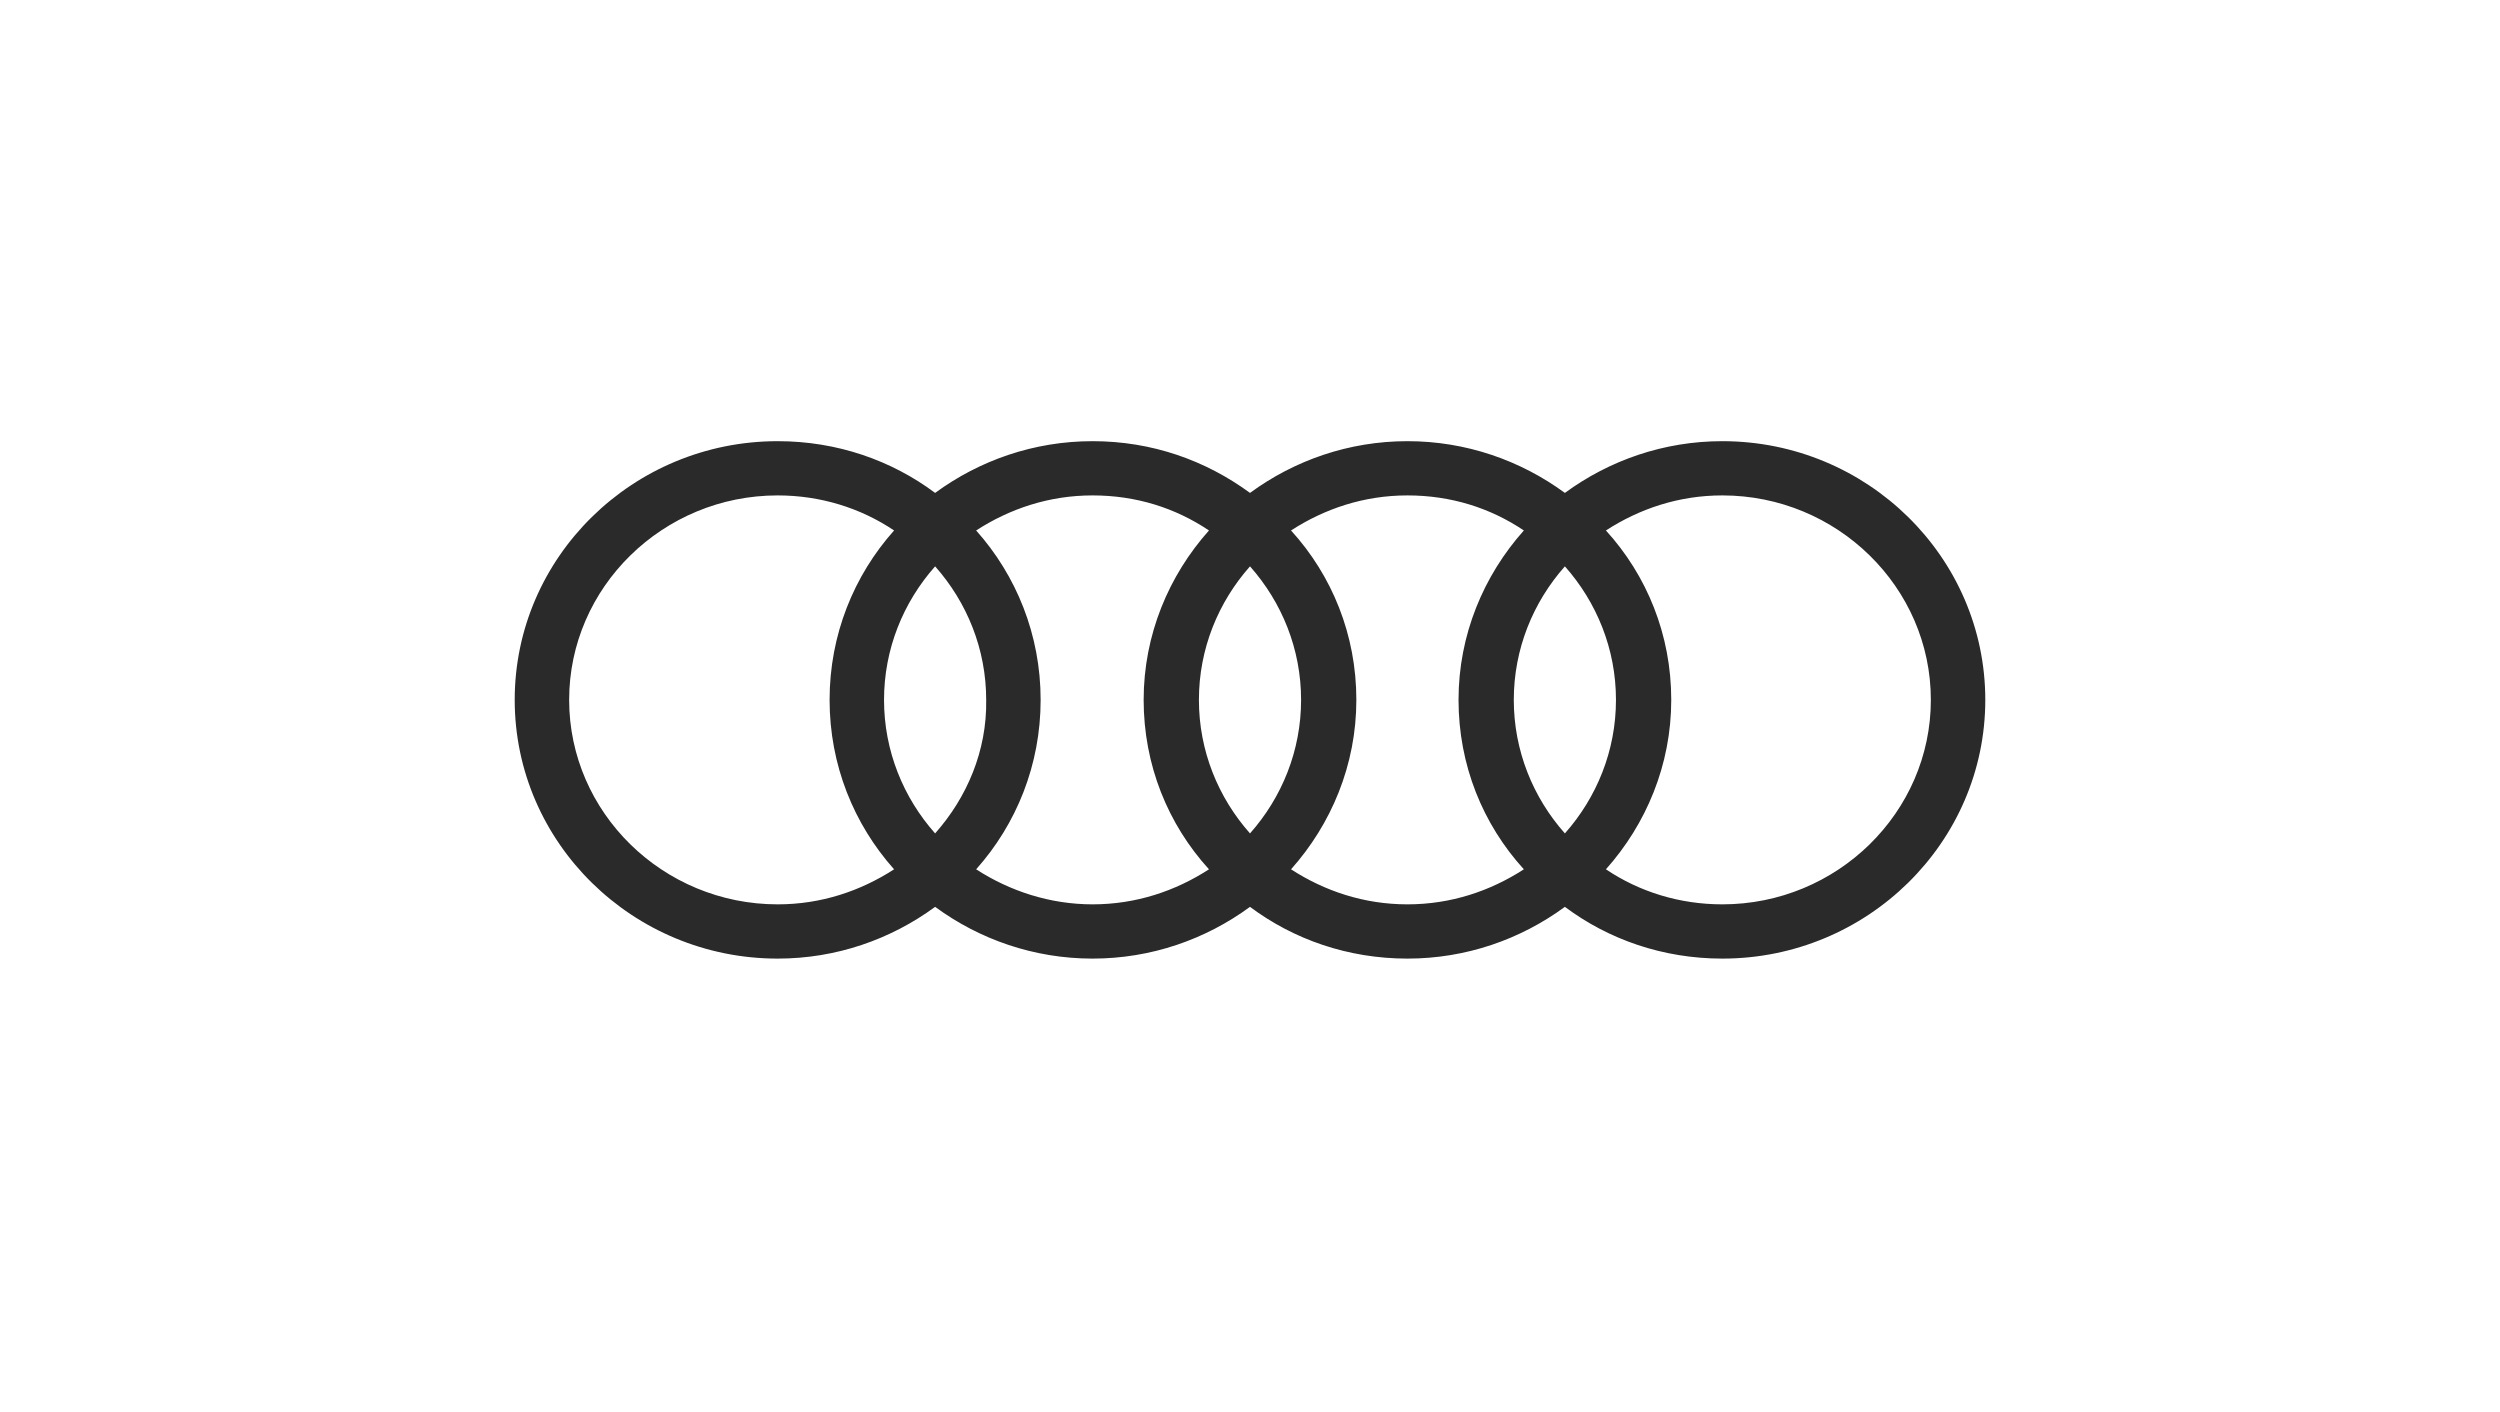 <svg xmlns="http://www.w3.org/2000/svg" width="170" height="96" viewBox="0 0 170 96" fill="none"><g clip-path="url(#clip0_132_1487)"><path d="M117.118 30C113.132 30 109.431 31.305 106.412 33.518C103.394 31.305 99.692 30 95.706 30C91.72 30 88.018 31.305 85 33.518C81.982 31.305 78.337 30 74.294 30C70.308 30 66.606 31.305 63.588 33.518C60.626 31.305 56.925 30 52.882 30C43.03 30 35 37.888 35 47.592C35 57.297 43.03 65.185 52.882 65.185C56.868 65.185 60.569 63.88 63.588 61.666C66.606 63.88 70.308 65.185 74.294 65.185C78.28 65.185 81.982 63.88 85 61.666C87.961 63.88 91.663 65.185 95.706 65.185C99.692 65.185 103.394 63.88 106.412 61.666C109.374 63.88 113.075 65.185 117.118 65.185C126.97 65.185 135 57.297 135 47.592C135 37.888 126.97 30 117.118 30ZM106.412 56.672C104.248 54.232 102.938 51.054 102.938 47.592C102.938 44.131 104.248 40.953 106.412 38.512C108.576 40.953 109.886 44.131 109.886 47.592C109.886 51.054 108.576 54.232 106.412 56.672ZM85 56.672C82.836 54.232 81.526 51.054 81.526 47.592C81.526 44.131 82.836 40.953 85 38.512C87.164 40.953 88.474 44.131 88.474 47.592C88.474 51.054 87.164 54.232 85 56.672ZM63.588 56.672C61.424 54.232 60.114 51.054 60.114 47.592C60.114 44.131 61.424 40.953 63.588 38.512C65.752 40.953 67.061 44.131 67.061 47.592C67.118 51.054 65.752 54.232 63.588 56.672ZM38.702 47.592C38.702 39.931 45.08 33.688 52.882 33.688C55.786 33.688 58.519 34.54 60.797 36.072C58.064 39.137 56.412 43.166 56.412 47.592C56.412 52.019 58.064 56.048 60.797 59.113C58.519 60.588 55.843 61.496 52.882 61.496C45.08 61.496 38.702 55.254 38.702 47.592ZM66.378 59.113C69.112 56.048 70.763 52.019 70.763 47.592C70.763 43.166 69.112 39.137 66.378 36.072C68.656 34.596 71.333 33.688 74.294 33.688C77.255 33.688 79.932 34.54 82.21 36.072C79.476 39.137 77.768 43.166 77.768 47.592C77.768 52.019 79.419 56.048 82.21 59.113C79.932 60.588 77.255 61.496 74.294 61.496C71.389 61.496 68.656 60.588 66.378 59.113ZM87.79 59.113C90.524 56.048 92.232 52.019 92.232 47.592C92.232 43.166 90.581 39.137 87.79 36.072C90.068 34.596 92.745 33.688 95.706 33.688C98.667 33.688 101.344 34.54 103.622 36.072C100.888 39.137 99.18 43.166 99.18 47.592C99.18 52.019 100.831 56.048 103.622 59.113C101.344 60.588 98.667 61.496 95.706 61.496C92.745 61.496 90.068 60.588 87.79 59.113ZM117.118 61.496C114.214 61.496 111.481 60.645 109.203 59.113C111.936 56.048 113.645 52.019 113.645 47.592C113.645 43.166 111.993 39.137 109.203 36.072C111.481 34.596 114.157 33.688 117.118 33.688C124.92 33.688 131.298 39.931 131.298 47.592C131.298 55.254 124.92 61.496 117.118 61.496Z" fill="#2A2A2A"></path></g><defs><clipPath id="clip0_132_1487"><rect width="100" height="35.185" fill="white" transform="translate(35 30)"></rect></clipPath></defs></svg>